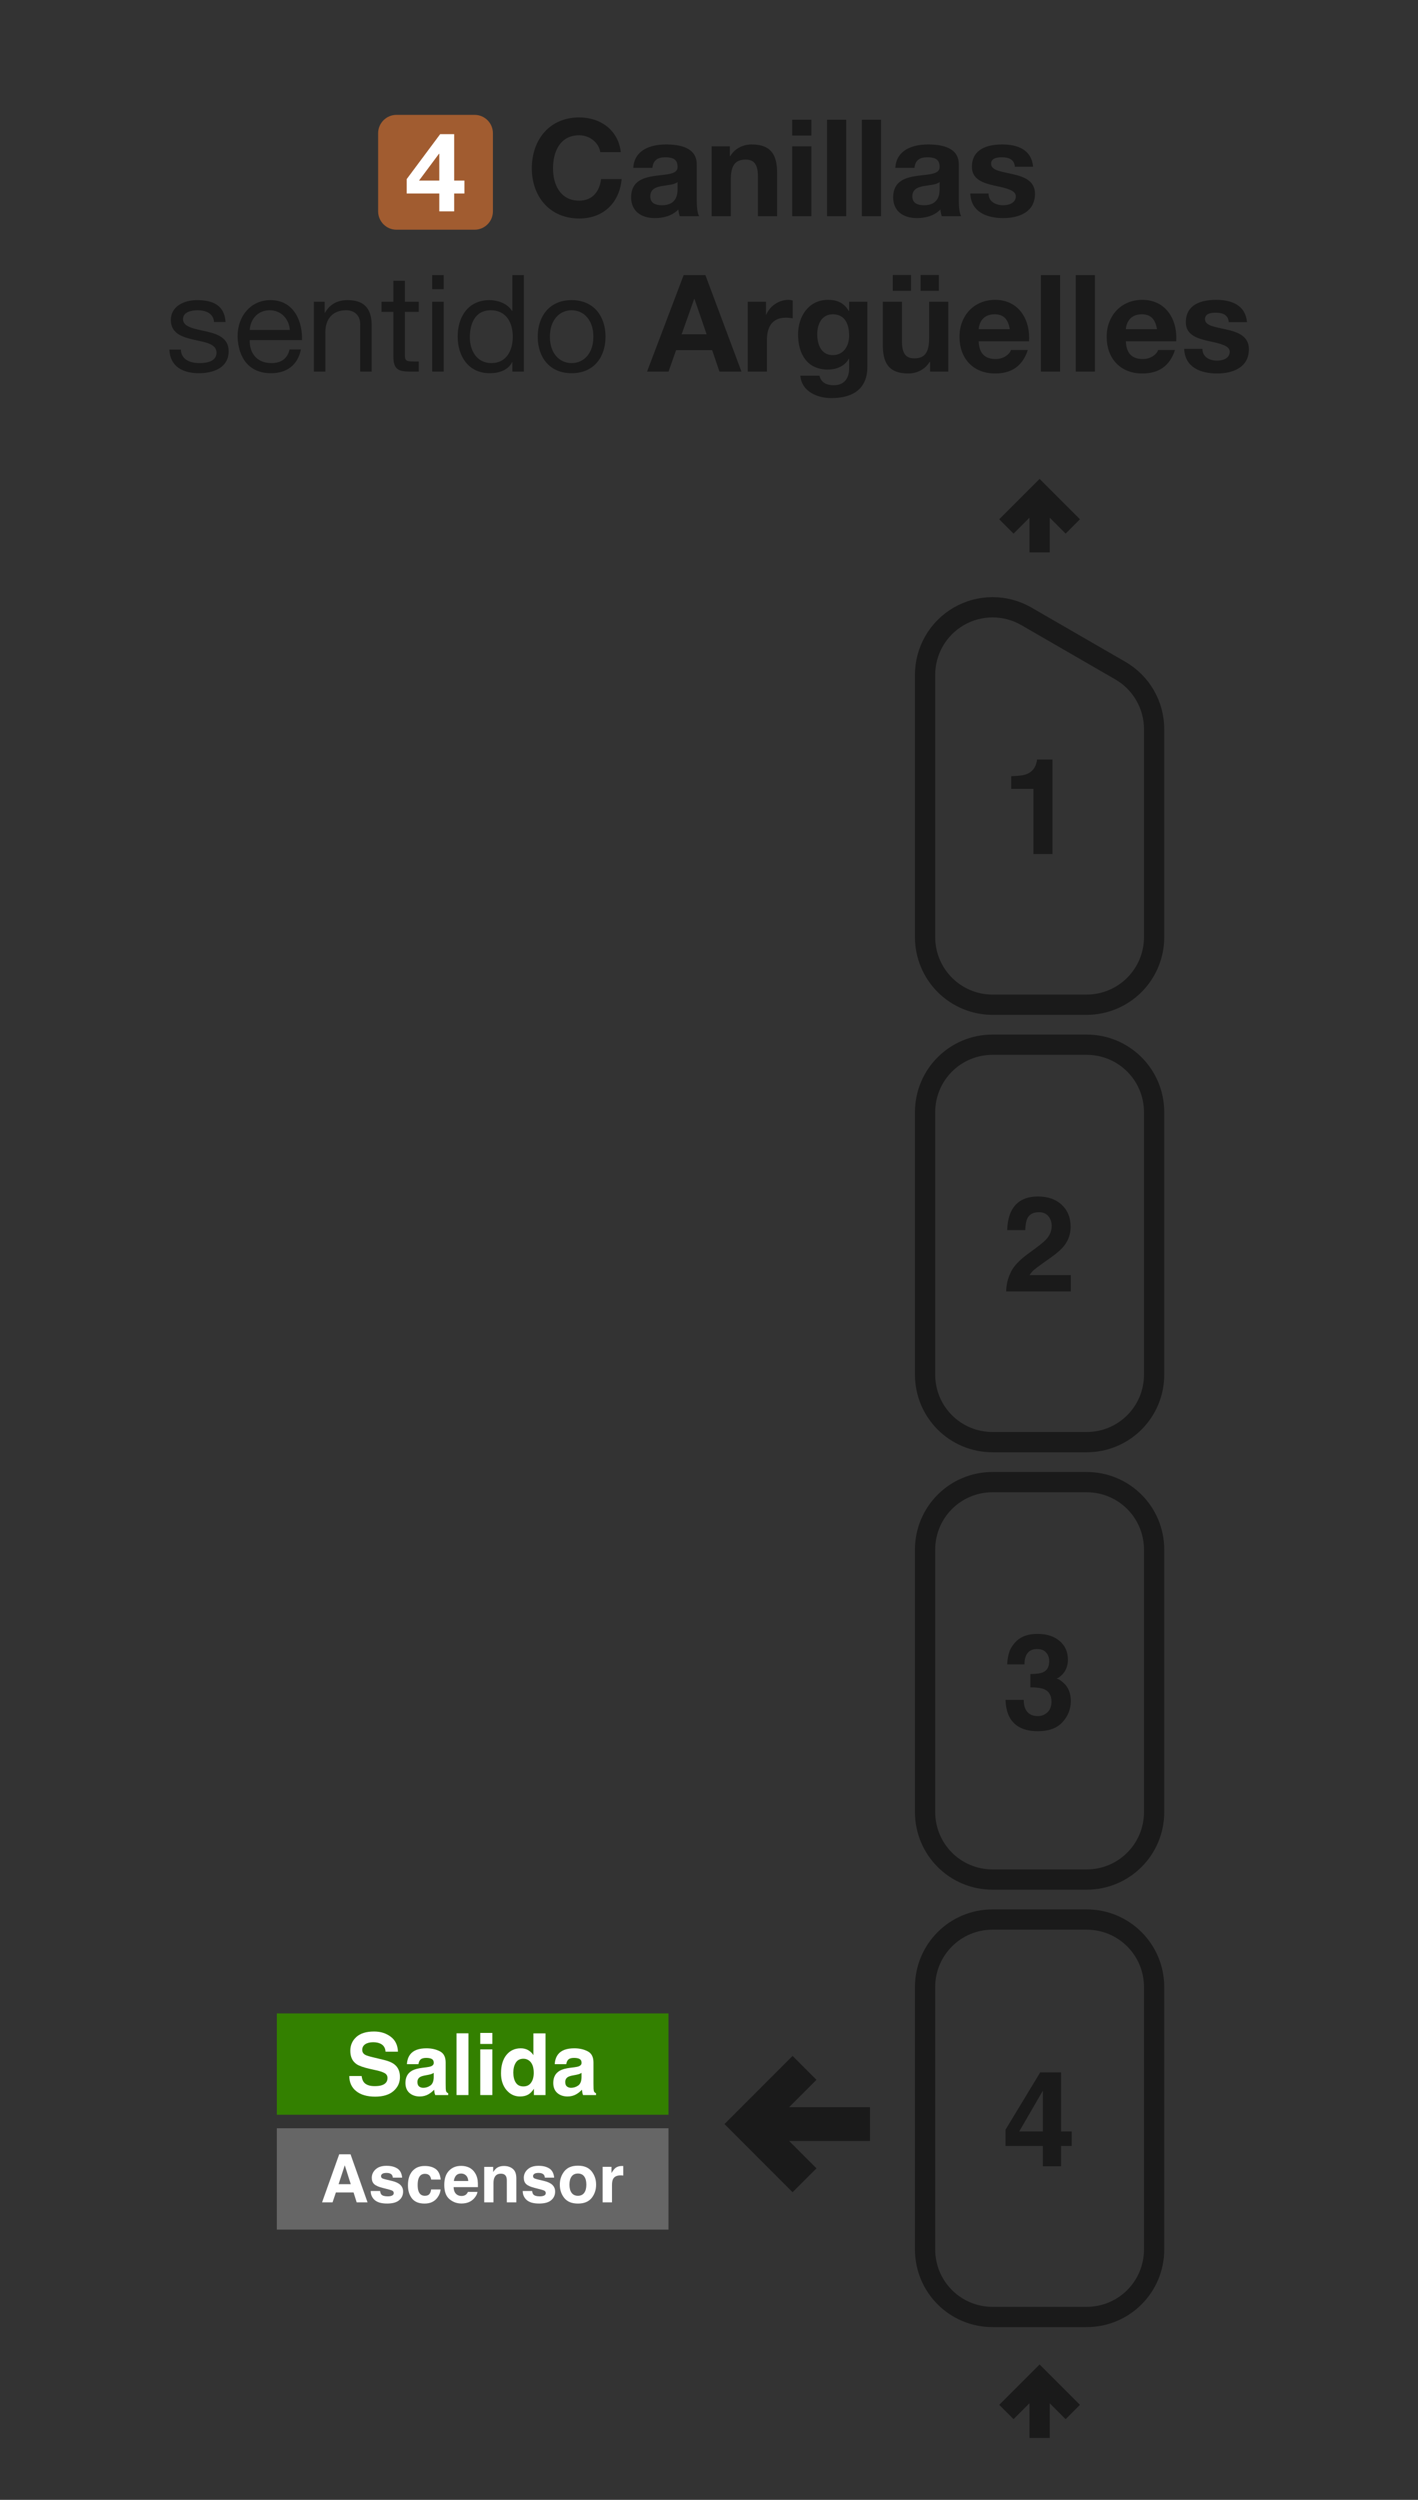 <svg width="210" height="370" viewBox="0 0 210 370" fill="none" xmlns="http://www.w3.org/2000/svg">
<rect x="0" y="0" width="210" height="370" fill="#333333" stroke="none"/>
<path d="M128.346 316.379H115.656L120.209 320.93L117.379 323.758L108 314.379L117.379 305L120.209 307.828L115.656 312.38H128.346V316.379Z" fill="#1A1A1A" stroke="#1A1A1A"/>
<path fill-rule="evenodd" clip-rule="evenodd" d="M170.92 332.931V294.106C170.92 288.566 166.46 284.106 160.92 284.106H147C141.46 284.106 137 288.566 137 294.106V332.931C137 338.471 141.46 342.931 147 342.931H160.92C166.46 342.931 170.92 338.471 170.92 332.931Z" stroke="#1A1A1A" stroke-width="3"/>
<path fill-rule="evenodd" clip-rule="evenodd" d="M170.92 268.19V229.365C170.92 223.825 166.46 219.365 160.92 219.365H147C141.46 219.365 137 223.825 137 229.365V268.19C137 273.73 141.46 278.19 147 278.19H160.92C166.46 278.19 170.92 273.73 170.92 268.19Z" stroke="#1A1A1A" stroke-width="3"/>
<path fill-rule="evenodd" clip-rule="evenodd" d="M170.92 203.449V164.623C170.92 159.083 166.46 154.623 160.92 154.623H147C141.46 154.623 137 159.083 137 164.623V203.449C137 208.989 141.46 213.449 147 213.449H160.92C166.46 213.449 170.92 208.989 170.92 203.449Z" stroke="#1A1A1A" stroke-width="3"/>
<path d="M137 138.708V99.881M170.92 138.707V107.918M147 148.708H160.92M160.92 148.707C163.572 148.707 166.116 147.654 167.991 145.778C169.867 143.903 170.92 141.359 170.92 138.707M147 148.708C144.348 148.708 141.804 147.655 139.929 145.779C138.054 143.904 137 141.36 137 138.708M152 91.221L165.92 99.258M165.92 99.258C167.44 100.135 168.703 101.398 169.58 102.918C170.458 104.438 170.92 106.163 170.92 107.918M152 91.221C150.48 90.343 148.755 89.881 147 89.881C145.245 89.881 143.52 90.343 142 91.221C140.48 92.099 139.217 93.361 138.34 94.881C137.462 96.401 137 98.126 137 99.881" stroke="#1A1A1A" stroke-width="3" stroke-linejoin="round"/>
<path d="M158.878 356.997L153.96 352.079L149.042 356.997M153.96 360.837V352.079" stroke="#1A1A1A" stroke-width="3"/>
<path d="M158.878 77.918L153.96 73L149.042 77.918M153.96 81.759V73" stroke="#1A1A1A" stroke-width="3"/>
<path d="M149.759 116.758V114.887C150.627 114.848 151.235 114.79 151.582 114.713C152.135 114.591 152.586 114.346 152.933 113.98C153.171 113.729 153.351 113.395 153.473 112.977C153.544 112.726 153.579 112.539 153.579 112.417H155.865V126.404H153.049V116.758H149.759Z" fill="#1A1A1A"/>
<path d="M149.007 191.146C149.033 190.143 149.248 189.226 149.653 188.397C150.045 187.464 150.971 186.477 152.431 185.435C153.698 184.528 154.518 183.879 154.891 183.487C155.463 182.876 155.75 182.207 155.75 181.48C155.75 180.888 155.586 180.397 155.258 180.004C154.93 179.612 154.46 179.416 153.849 179.416C153.013 179.416 152.444 179.728 152.142 180.352C151.968 180.712 151.865 181.284 151.833 182.069H149.161C149.206 180.879 149.422 179.917 149.807 179.184C150.541 177.789 151.843 177.091 153.714 177.091C155.193 177.091 156.37 177.503 157.245 178.326C158.119 179.143 158.557 180.226 158.557 181.577C158.557 182.612 158.248 183.532 157.631 184.335C157.225 184.869 156.56 185.464 155.634 186.12L154.534 186.901C153.846 187.39 153.373 187.744 153.116 187.962C152.865 188.181 152.653 188.435 152.479 188.724H158.586V191.146H149.007Z" fill="#1A1A1A"/>
<path d="M151.611 251.594C151.611 252.154 151.701 252.617 151.881 252.983C152.216 253.659 152.823 253.996 153.704 253.996C154.245 253.996 154.714 253.813 155.113 253.446C155.518 253.073 155.72 252.54 155.72 251.845C155.72 250.926 155.347 250.311 154.601 250.003C154.177 249.829 153.508 249.742 152.595 249.742V247.774C153.489 247.762 154.113 247.675 154.466 247.514C155.077 247.244 155.383 246.697 155.383 245.874C155.383 245.34 155.225 244.906 154.91 244.572C154.601 244.237 154.164 244.07 153.598 244.07C152.949 244.07 152.47 244.276 152.161 244.688C151.859 245.099 151.714 245.649 151.727 246.337H149.161C149.187 245.643 149.306 244.983 149.518 244.36C149.743 243.813 150.097 243.308 150.579 242.845C150.939 242.517 151.367 242.266 151.862 242.093C152.357 241.919 152.965 241.832 153.685 241.832C155.023 241.832 156.1 242.18 156.917 242.874C157.74 243.562 158.151 244.488 158.151 245.652C158.151 246.475 157.907 247.17 157.418 247.736C157.11 248.089 156.788 248.331 156.454 248.459C156.704 248.459 157.065 248.675 157.534 249.106C158.235 249.755 158.585 250.643 158.585 251.768C158.585 252.951 158.174 253.993 157.351 254.893C156.534 255.787 155.322 256.234 153.714 256.234C151.733 256.234 150.357 255.588 149.585 254.295C149.18 253.607 148.955 252.707 148.91 251.594H151.611Z" fill="#1A1A1A"/>
<path d="M158.72 317.619H157.138V320.628H154.447V317.619H148.91V315.217L154.052 306.728H157.138V315.468H158.72V317.619ZM154.447 315.468V309.429L150.946 315.468H154.447Z" fill="#1A1A1A"/>
<path fill-rule="evenodd" clip-rule="evenodd" d="M41 315H99V330H41V315Z" fill="#666666"/>
<path d="M50.143 323.277H51.947L51.059 320.479L50.143 323.277ZM50.235 318.854H51.913L54.431 325.963H52.82L52.362 324.502H49.743L49.251 325.963H47.698L50.235 318.854Z" fill="white"/>
<path d="M56.293 324.285C56.322 324.529 56.384 324.703 56.481 324.806C56.651 324.989 56.966 325.08 57.426 325.08C57.696 325.08 57.91 325.04 58.068 324.96C58.228 324.88 58.309 324.759 58.309 324.598C58.309 324.444 58.244 324.326 58.116 324.246C57.987 324.166 57.51 324.027 56.683 323.831C56.088 323.683 55.669 323.499 55.424 323.277C55.18 323.058 55.058 322.743 55.058 322.331C55.058 321.846 55.248 321.429 55.627 321.082C56.01 320.732 56.547 320.556 57.238 320.556C57.894 320.556 58.428 320.688 58.839 320.952C59.254 321.212 59.492 321.664 59.553 322.307H58.178C58.159 322.13 58.109 321.99 58.029 321.888C57.878 321.701 57.62 321.608 57.257 321.608C56.958 321.608 56.744 321.654 56.616 321.748C56.49 321.841 56.428 321.95 56.428 322.076C56.428 322.233 56.495 322.347 56.63 322.418C56.765 322.492 57.243 322.619 58.063 322.799C58.609 322.928 59.019 323.122 59.292 323.383C59.563 323.646 59.698 323.976 59.698 324.371C59.698 324.892 59.503 325.318 59.114 325.65C58.728 325.978 58.13 326.142 57.32 326.142C56.493 326.142 55.883 325.968 55.487 325.621C55.095 325.27 54.899 324.825 54.899 324.285H56.293Z" fill="white"/>
<path d="M63.855 322.592C63.83 322.396 63.764 322.219 63.658 322.061C63.503 321.849 63.264 321.743 62.939 321.743C62.476 321.743 62.159 321.973 61.989 322.433C61.899 322.677 61.854 323.002 61.854 323.407C61.854 323.793 61.899 324.103 61.989 324.338C62.153 324.775 62.462 324.994 62.915 324.994C63.236 324.994 63.465 324.907 63.6 324.733C63.735 324.56 63.817 324.335 63.846 324.058H65.249C65.217 324.476 65.066 324.872 64.796 325.245C64.365 325.846 63.727 326.146 62.881 326.146C62.035 326.146 61.413 325.896 61.015 325.394C60.616 324.892 60.416 324.241 60.416 323.441C60.416 322.537 60.637 321.835 61.077 321.333C61.518 320.831 62.126 320.581 62.9 320.581C63.56 320.581 64.098 320.728 64.516 321.024C64.937 321.32 65.187 321.843 65.264 322.592H63.855Z" fill="white"/>
<path d="M68.283 321.699C67.965 321.699 67.717 321.799 67.54 321.998C67.367 322.198 67.257 322.468 67.212 322.809H69.349C69.326 322.445 69.215 322.17 69.016 321.984C68.82 321.794 68.576 321.699 68.283 321.699ZM68.283 320.566C68.72 320.566 69.114 320.648 69.465 320.812C69.815 320.976 70.105 321.235 70.333 321.588C70.539 321.9 70.672 322.262 70.733 322.674C70.768 322.915 70.783 323.262 70.776 323.715H67.178C67.198 324.243 67.363 324.613 67.675 324.825C67.865 324.957 68.093 325.023 68.36 325.023C68.643 325.023 68.873 324.942 69.05 324.781C69.146 324.695 69.231 324.574 69.305 324.42H70.709C70.674 324.732 70.511 325.048 70.222 325.37C69.772 325.881 69.141 326.137 68.331 326.137C67.662 326.137 67.072 325.921 66.561 325.49C66.05 325.059 65.794 324.359 65.794 323.387C65.794 322.477 66.024 321.78 66.484 321.294C66.947 320.809 67.547 320.566 68.283 320.566H68.283Z" fill="white"/>
<path d="M74.616 320.581C75.159 320.581 75.603 320.724 75.947 321.01C76.294 321.293 76.468 321.764 76.468 322.423V325.963H75.059V322.765C75.059 322.489 75.022 322.277 74.948 322.129C74.813 321.859 74.556 321.724 74.177 321.724C73.71 321.724 73.391 321.921 73.217 322.317C73.127 322.526 73.082 322.793 73.082 323.118V325.963H71.712V320.716H73.038V321.482C73.215 321.212 73.383 321.018 73.54 320.899C73.823 320.687 74.182 320.581 74.616 320.581V320.581Z" fill="white"/>
<path d="M78.807 324.285C78.836 324.529 78.899 324.703 78.995 324.806C79.165 324.989 79.481 325.08 79.94 325.08C80.21 325.08 80.424 325.04 80.582 324.96C80.743 324.88 80.823 324.759 80.823 324.598C80.823 324.444 80.759 324.326 80.63 324.246C80.501 324.166 80.024 324.027 79.198 323.831C78.603 323.683 78.183 323.499 77.939 323.277C77.694 323.058 77.572 322.743 77.572 322.331C77.572 321.846 77.762 321.429 78.141 321.082C78.524 320.732 79.061 320.556 79.752 320.556C80.408 320.556 80.942 320.688 81.354 320.952C81.768 321.212 82.006 321.664 82.067 322.307H80.693C80.674 322.13 80.624 321.99 80.543 321.888C80.392 321.701 80.135 321.608 79.772 321.608C79.473 321.608 79.259 321.654 79.13 321.748C79.005 321.841 78.942 321.95 78.942 322.076C78.942 322.233 79.01 322.347 79.145 322.418C79.28 322.492 79.757 322.619 80.577 322.799C81.124 322.928 81.534 323.122 81.807 323.383C82.077 323.646 82.212 323.976 82.212 324.371C82.212 324.892 82.018 325.318 81.629 325.65C81.243 325.978 80.645 326.142 79.834 326.142C79.008 326.142 78.397 325.968 78.001 325.621C77.609 325.27 77.413 324.825 77.413 324.285H78.807Z" fill="white"/>
<path d="M85.588 324.994C85.99 324.994 86.299 324.851 86.514 324.564C86.73 324.278 86.838 323.872 86.838 323.344C86.838 322.817 86.73 322.412 86.514 322.129C86.299 321.843 85.99 321.699 85.588 321.699C85.186 321.699 84.876 321.843 84.657 322.129C84.442 322.412 84.334 322.817 84.334 323.344C84.334 323.872 84.442 324.278 84.657 324.564C84.876 324.851 85.186 324.994 85.588 324.994ZM88.28 323.344C88.28 324.116 88.058 324.777 87.614 325.326C87.17 325.873 86.497 326.146 85.593 326.146C84.69 326.146 84.016 325.873 83.572 325.326C83.129 324.777 82.907 324.116 82.907 323.344C82.907 322.585 83.129 321.928 83.572 321.372C84.016 320.815 84.69 320.537 85.593 320.537C86.497 320.537 87.17 320.815 87.614 321.372C88.058 321.928 88.28 322.585 88.28 323.344Z" fill="white"/>
<path d="M92.119 320.581C92.144 320.581 92.165 320.582 92.181 320.586C92.201 320.586 92.241 320.587 92.302 320.591V321.999C92.215 321.989 92.138 321.983 92.071 321.98C92.003 321.976 91.948 321.975 91.907 321.975C91.353 321.975 90.982 322.155 90.792 322.515C90.686 322.717 90.633 323.029 90.633 323.45V325.963H89.249V320.706H90.561V321.623C90.773 321.272 90.958 321.032 91.116 320.904C91.373 320.688 91.707 320.581 92.119 320.581V320.581Z" fill="white"/>
<path fill-rule="evenodd" clip-rule="evenodd" d="M41 298H99V313H41V298Z" fill="#338000"/>
<path d="M53.554 307.264C53.612 307.682 53.726 307.994 53.895 308.201C54.206 308.577 54.737 308.765 55.49 308.765C55.941 308.765 56.307 308.715 56.588 308.616C57.122 308.426 57.389 308.073 57.389 307.556C57.389 307.254 57.256 307.02 56.992 306.855C56.727 306.694 56.311 306.551 55.744 306.427L54.776 306.21C53.825 305.995 53.167 305.762 52.803 305.509C52.187 305.088 51.879 304.428 51.879 303.531C51.879 302.713 52.176 302.033 52.772 301.491C53.368 300.95 54.243 300.679 55.397 300.679C56.361 300.679 57.182 300.935 57.86 301.448C58.543 301.956 58.901 302.696 58.934 303.668H57.097C57.064 303.118 56.824 302.727 56.377 302.496C56.079 302.343 55.709 302.266 55.267 302.266C54.774 302.266 54.381 302.365 54.088 302.564C53.794 302.762 53.647 303.039 53.647 303.395C53.647 303.721 53.792 303.965 54.081 304.127C54.267 304.234 54.665 304.36 55.273 304.505L56.849 304.883C57.54 305.048 58.061 305.27 58.412 305.547C58.958 305.977 59.231 306.599 59.231 307.413C59.231 308.248 58.911 308.943 58.27 309.497C57.633 310.047 56.731 310.322 55.564 310.322C54.373 310.322 53.436 310.051 52.754 309.509C52.071 308.963 51.73 308.215 51.73 307.264H53.554Z" fill="white"/>
<path d="M64.233 306.799C64.121 306.869 64.007 306.927 63.891 306.973C63.779 307.014 63.624 307.053 63.426 307.091L63.029 307.165C62.656 307.231 62.39 307.312 62.228 307.407C61.955 307.568 61.819 307.818 61.819 308.157C61.819 308.459 61.901 308.678 62.067 308.815C62.237 308.947 62.441 309.013 62.681 309.013C63.062 309.013 63.411 308.901 63.73 308.678C64.053 308.455 64.22 308.048 64.233 307.456V306.799ZM63.159 305.974C63.486 305.933 63.72 305.881 63.86 305.819C64.112 305.712 64.239 305.544 64.239 305.317C64.239 305.04 64.141 304.85 63.947 304.747C63.757 304.639 63.475 304.585 63.103 304.585C62.685 304.585 62.39 304.689 62.216 304.895C62.092 305.048 62.009 305.255 61.968 305.516H60.261C60.299 304.924 60.464 304.439 60.758 304.058C61.225 303.463 62.028 303.165 63.165 303.165C63.906 303.165 64.563 303.312 65.138 303.606C65.713 303.899 66.001 304.453 66.001 305.267V308.368C66.001 308.583 66.005 308.843 66.013 309.149C66.026 309.381 66.061 309.538 66.119 309.621C66.177 309.703 66.263 309.772 66.379 309.825V310.086H64.456C64.402 309.949 64.365 309.821 64.344 309.701C64.323 309.581 64.307 309.445 64.294 309.292C64.05 309.557 63.769 309.782 63.451 309.968C63.07 310.187 62.64 310.297 62.16 310.297C61.548 310.297 61.041 310.123 60.64 309.776C60.243 309.424 60.044 308.928 60.044 308.287C60.044 307.457 60.365 306.855 61.006 306.483C61.358 306.28 61.875 306.136 62.557 306.049L63.159 305.974Z" fill="white"/>
<path d="M69.376 310.086H67.608V300.945H69.376V310.086Z" fill="white"/>
<path d="M72.919 302.521H71.126V300.89H72.919V302.521ZM71.126 303.327H72.919V310.086H71.126V303.327Z" fill="white"/>
<path d="M77.126 303.165C77.536 303.165 77.9 303.256 78.219 303.438C78.537 303.616 78.796 303.864 78.994 304.182V300.958H80.787V310.086H79.069V309.149C78.816 309.551 78.529 309.842 78.206 310.024C77.883 310.206 77.482 310.297 77.002 310.297C76.212 310.297 75.546 309.978 75.004 309.342C74.467 308.701 74.198 307.88 74.198 306.88C74.198 305.726 74.463 304.819 74.992 304.158C75.526 303.496 76.237 303.165 77.126 303.165V303.165ZM77.511 308.808C78.012 308.808 78.392 308.622 78.653 308.25C78.913 307.878 79.044 307.397 79.044 306.805C79.044 305.979 78.835 305.387 78.417 305.032C78.161 304.817 77.863 304.709 77.524 304.709C77.007 304.709 76.626 304.906 76.382 305.299C76.142 305.687 76.022 306.171 76.022 306.75C76.022 307.374 76.144 307.874 76.388 308.25C76.636 308.622 77.011 308.808 77.511 308.808V308.808Z" fill="white"/>
<path d="M86.123 306.799C86.012 306.869 85.898 306.927 85.782 306.973C85.67 307.014 85.515 307.053 85.317 307.091L84.92 307.165C84.547 307.231 84.281 307.312 84.119 307.407C83.846 307.568 83.71 307.818 83.71 308.157C83.71 308.459 83.792 308.678 83.958 308.815C84.127 308.947 84.332 309.013 84.572 309.013C84.953 309.013 85.302 308.901 85.621 308.678C85.943 308.455 86.111 308.048 86.123 307.456V306.799ZM85.05 305.974C85.377 305.933 85.61 305.881 85.751 305.819C86.003 305.712 86.13 305.544 86.13 305.317C86.13 305.04 86.032 304.85 85.838 304.747C85.648 304.639 85.366 304.585 84.994 304.585C84.576 304.585 84.281 304.689 84.107 304.895C83.983 305.048 83.9 305.255 83.859 305.516H82.152C82.189 304.924 82.355 304.439 82.649 304.058C83.116 303.463 83.918 303.165 85.056 303.165C85.797 303.165 86.454 303.312 87.029 303.606C87.604 303.899 87.892 304.453 87.892 305.267V308.368C87.892 308.583 87.896 308.843 87.904 309.149C87.917 309.381 87.952 309.538 88.01 309.621C88.067 309.703 88.154 309.772 88.27 309.825V310.086H86.347C86.293 309.949 86.256 309.821 86.235 309.701C86.214 309.581 86.198 309.445 86.185 309.292C85.941 309.557 85.66 309.782 85.341 309.968C84.961 310.187 84.531 310.297 84.051 310.297C83.439 310.297 82.932 310.123 82.531 309.776C82.134 309.424 81.935 308.928 81.935 308.287C81.935 307.457 82.256 306.855 82.897 306.483C83.248 306.28 83.766 306.136 84.448 306.049L85.05 305.974Z" fill="white"/>
<path d="M25.083 51.74C25.183 54.3 27.143 55.24 29.463 55.24C31.563 55.24 33.863 54.46 33.863 51.98C33.863 50 32.183 49.42 30.483 49.04C28.903 48.68 27.103 48.44 27.103 47.24C27.103 46.2 28.283 45.92 29.303 45.92C30.403 45.92 31.603 46.34 31.703 47.66H33.403C33.243 45.14 31.483 44.42 29.163 44.42C27.343 44.42 25.303 45.28 25.303 47.36C25.303 51.34 32.063 49.54 32.063 52.2C32.063 53.5 30.623 53.74 29.563 53.74C28.183 53.74 26.843 53.26 26.783 51.74H25.083ZM36.983 48.84C37.083 47.24 38.183 45.92 39.943 45.92C41.643 45.92 42.823 47.22 42.923 48.84H36.983ZM42.883 51.72C42.583 53.08 41.623 53.74 40.203 53.74C37.943 53.74 36.923 52.14 36.983 50.34H44.723C44.823 47.84 43.703 44.42 40.043 44.42C37.223 44.42 35.183 46.68 35.183 49.8C35.283 52.94 36.843 55.24 40.143 55.24C42.483 55.24 44.103 54.02 44.563 51.72H42.883ZM46.485 55H48.185V49.16C48.185 47.3 49.185 45.92 51.245 45.92C52.545 45.92 53.345 46.72 53.345 48V55H55.045V48.2C55.045 45.98 54.205 44.42 51.485 44.42C49.985 44.42 48.845 45.02 48.125 46.3H48.085V44.66H46.485V55ZM59.958 41.56H58.258V44.66H56.498V46.16H58.258V52.74C58.258 54.64 58.958 55 60.718 55H62.018V53.5H61.238C60.178 53.5 59.958 53.38 59.958 52.58V46.16H62.018V44.66H59.958V41.56ZM65.707 40.72H64.007V42.8H65.707V40.72ZM64.007 55H65.707V44.66H64.007V55ZM69.581 49.92C69.581 47.9 70.361 45.92 72.68 45.92C75.02 45.92 75.941 47.82 75.941 49.84C75.941 51.76 75.081 53.74 72.781 53.74C70.581 53.74 69.581 51.86 69.581 49.92ZM77.581 40.72H75.88V46.04H75.841C75.1 44.82 73.54 44.42 72.501 44.42C69.341 44.42 67.781 46.88 67.781 49.8C67.781 52.72 69.361 55.24 72.54 55.24C73.981 55.24 75.281 54.74 75.841 53.6H75.88V55H77.581V40.72ZM81.436 49.84C81.436 47.34 82.876 45.92 84.656 45.92C86.436 45.92 87.876 47.34 87.876 49.84C87.876 52.34 86.436 53.74 84.656 53.74C82.876 53.74 81.436 52.34 81.436 49.84ZM79.636 49.84C79.636 52.86 81.376 55.24 84.656 55.24C87.936 55.24 89.676 52.86 89.676 49.84C89.676 46.8 87.936 44.42 84.656 44.42C81.376 44.42 79.636 46.8 79.636 49.84ZM102.807 44.24H102.847L104.647 49.48H100.947L102.807 44.24ZM95.827 55H99.007L100.127 51.82H105.467L106.547 55H109.807L104.467 40.72H101.247L95.827 55ZM110.738 55H113.578V50.34C113.578 48.5 114.278 47.02 116.378 47.02C116.718 47.02 117.138 47.06 117.398 47.12V44.48C117.198 44.42 116.998 44.38 116.778 44.38C115.358 44.38 114.018 45.28 113.478 46.58H113.438V44.66H110.738V55ZM123.332 52.56C121.572 52.56 121.032 50.94 121.032 49.46C121.032 47.92 121.732 46.52 123.332 46.52C125.172 46.52 125.752 48.02 125.752 49.7C125.752 51.18 124.952 52.56 123.332 52.56ZM128.452 44.66H125.752V46.04H125.712C125.012 44.84 123.992 44.38 122.632 44.38C119.752 44.38 118.192 46.82 118.192 49.5C118.192 52.34 119.492 54.7 122.612 54.7C123.872 54.7 125.092 54.2 125.712 53.1H125.752V54.46C125.772 55.96 125.052 57.02 123.472 57.02C122.452 57.02 121.612 56.66 121.352 55.6H118.532C118.692 57.94 121.052 58.92 123.092 58.92C127.832 58.92 128.452 56.04 128.452 54.34V44.66ZM140.438 44.66H137.598V50.08C137.598 52.18 136.938 53.04 135.398 53.04C134.058 53.04 133.578 52.2 133.578 50.5V44.66H130.738V51.02C130.738 53.58 131.498 55.28 134.518 55.28C135.718 55.28 136.958 54.74 137.678 53.56H137.738V55H140.438V44.66ZM132.218 43.04H134.918V40.7H132.218V43.04ZM136.338 43.04H139.038V40.7H136.338V43.04ZM144.934 48.72C144.994 47.92 145.454 46.52 147.294 46.52C148.674 46.52 149.294 47.28 149.554 48.72H144.934ZM152.394 50.52C152.614 47.34 150.894 44.38 147.374 44.38C144.234 44.38 142.094 46.74 142.094 49.84C142.094 53.04 144.114 55.28 147.374 55.28C149.714 55.28 151.414 54.26 152.214 51.8H149.714C149.534 52.44 148.614 53.14 147.474 53.14C145.874 53.14 145.014 52.34 144.934 50.52H152.394ZM154.158 55H156.998V40.72H154.158V55ZM159.314 55H162.154V40.72H159.314V55ZM166.731 48.72C166.791 47.92 167.251 46.52 169.091 46.52C170.471 46.52 171.091 47.28 171.351 48.72H166.731ZM174.191 50.52C174.411 47.34 172.691 44.38 169.171 44.38C166.031 44.38 163.891 46.74 163.891 49.84C163.891 53.04 165.911 55.28 169.171 55.28C171.511 55.28 173.211 54.26 174.011 51.8H171.511C171.331 52.44 170.411 53.14 169.271 53.14C167.671 53.14 166.811 52.34 166.731 50.52H174.191ZM175.375 51.64C175.475 54.38 177.835 55.28 180.235 55.28C182.575 55.28 184.955 54.4 184.955 51.68C184.955 49.76 183.335 49.16 181.675 48.78C180.075 48.4 178.455 48.26 178.455 47.24C178.455 46.38 179.395 46.28 180.035 46.28C181.055 46.28 181.895 46.58 181.975 47.68H184.675C184.455 45.14 182.355 44.38 180.115 44.38C177.895 44.38 175.615 45.06 175.615 47.7C175.615 49.54 177.235 50.08 178.895 50.46C180.915 50.88 182.115 51.2 182.115 52.06C182.115 53.06 181.055 53.38 180.255 53.38C179.155 53.38 178.075 52.86 178.075 51.64H175.375Z" fill="#1A1A1A"/>
<path d="M91.94 22.52C91.56 19.22 88.9 17.38 85.78 17.38C81.38 17.38 78.76 20.68 78.76 24.92C78.76 29.04 81.38 32.34 85.78 32.34C89.3 32.34 91.74 30.08 92.06 26.5H89.02C88.78 28.4 87.7 29.7 85.78 29.7C82.96 29.7 81.9 27.3 81.9 24.92C81.9 22.42 82.96 20.02 85.78 20.02C87.32 20.02 88.68 21.1 88.9 22.52H91.94ZM96.624 24.84C96.724 23.72 97.404 23.28 98.504 23.28C99.504 23.28 100.344 23.48 100.344 24.68C100.464 27 93.504 24.48 93.464 29.18C93.464 31.3 95.004 32.28 96.984 32.28C98.264 32.28 99.564 31.94 100.464 31C100.484 31.34 100.564 31.68 100.664 32H103.544C103.284 31.58 103.184 30.64 103.184 29.7V24.32C103.184 21.84 100.704 21.38 98.644 21.38C96.324 21.38 93.944 22.2 93.784 24.84H96.624ZM100.344 28C100.344 28.64 100.264 30.38 98.044 30.38C97.124 30.38 96.304 30.1 96.304 29.06C96.304 28.02 97.104 27.7 97.984 27.54C98.864 27.38 99.864 27.36 100.344 26.94V28ZM105.389 32H108.229V26.58C108.229 24.48 108.889 23.62 110.429 23.62C111.769 23.62 112.249 24.46 112.249 26.16V32H115.089V25.64C115.089 23.08 114.329 21.38 111.309 21.38C110.109 21.38 108.869 21.92 108.149 23.1H108.089V21.66H105.389V32ZM120.164 17.72H117.324V20.06H120.164V17.72ZM117.324 32H120.164V21.66H117.324V32ZM122.48 32H125.32V17.72H122.48V32ZM127.637 32H130.477V17.72H127.637V32ZM135.433 24.84C135.533 23.72 136.213 23.28 137.313 23.28C138.313 23.28 139.153 23.48 139.153 24.68C139.273 27 132.313 24.48 132.273 29.18C132.273 31.3 133.813 32.28 135.793 32.28C137.073 32.28 138.373 31.94 139.273 31C139.293 31.34 139.373 31.68 139.473 32H142.353C142.093 31.58 141.993 30.64 141.993 29.7V24.32C141.993 21.84 139.513 21.38 137.453 21.38C135.133 21.38 132.753 22.2 132.593 24.84H135.433ZM139.153 28C139.153 28.64 139.073 30.38 136.853 30.38C135.933 30.38 135.113 30.1 135.113 29.06C135.113 28.02 135.913 27.7 136.793 27.54C137.673 27.38 138.673 27.36 139.153 26.94V28ZM143.697 28.64C143.797 31.38 146.157 32.28 148.557 32.28C150.897 32.28 153.277 31.4 153.277 28.68C153.277 26.76 151.657 26.16 149.997 25.78C148.397 25.4 146.777 25.26 146.777 24.24C146.777 23.38 147.717 23.28 148.357 23.28C149.377 23.28 150.217 23.58 150.297 24.68H152.997C152.777 22.14 150.677 21.38 148.437 21.38C146.217 21.38 143.937 22.06 143.937 24.7C143.937 26.54 145.557 27.08 147.217 27.46C149.237 27.88 150.437 28.2 150.437 29.06C150.437 30.06 149.377 30.38 148.577 30.38C147.477 30.38 146.397 29.86 146.397 28.64H143.697Z" fill="#1A1A1A"/>
<path d="M56 19.72C56 18.218 57.218 17 58.72 17H70.28C71.782 17 73 18.218 73 19.72V31.28C73 32.782 71.782 34 70.28 34H58.72C57.218 34 56 32.782 56 31.28V19.72Z" fill="#A15C30"/>
<path d="M65.058 26.727H62.055L65.009 22.761H65.058V26.727ZM65.058 31.28H67.261V28.636H68.778V26.727H67.261V19.856H65.188L60.227 26.515V28.636H65.058V31.28Z" fill="white"/>
</svg>
